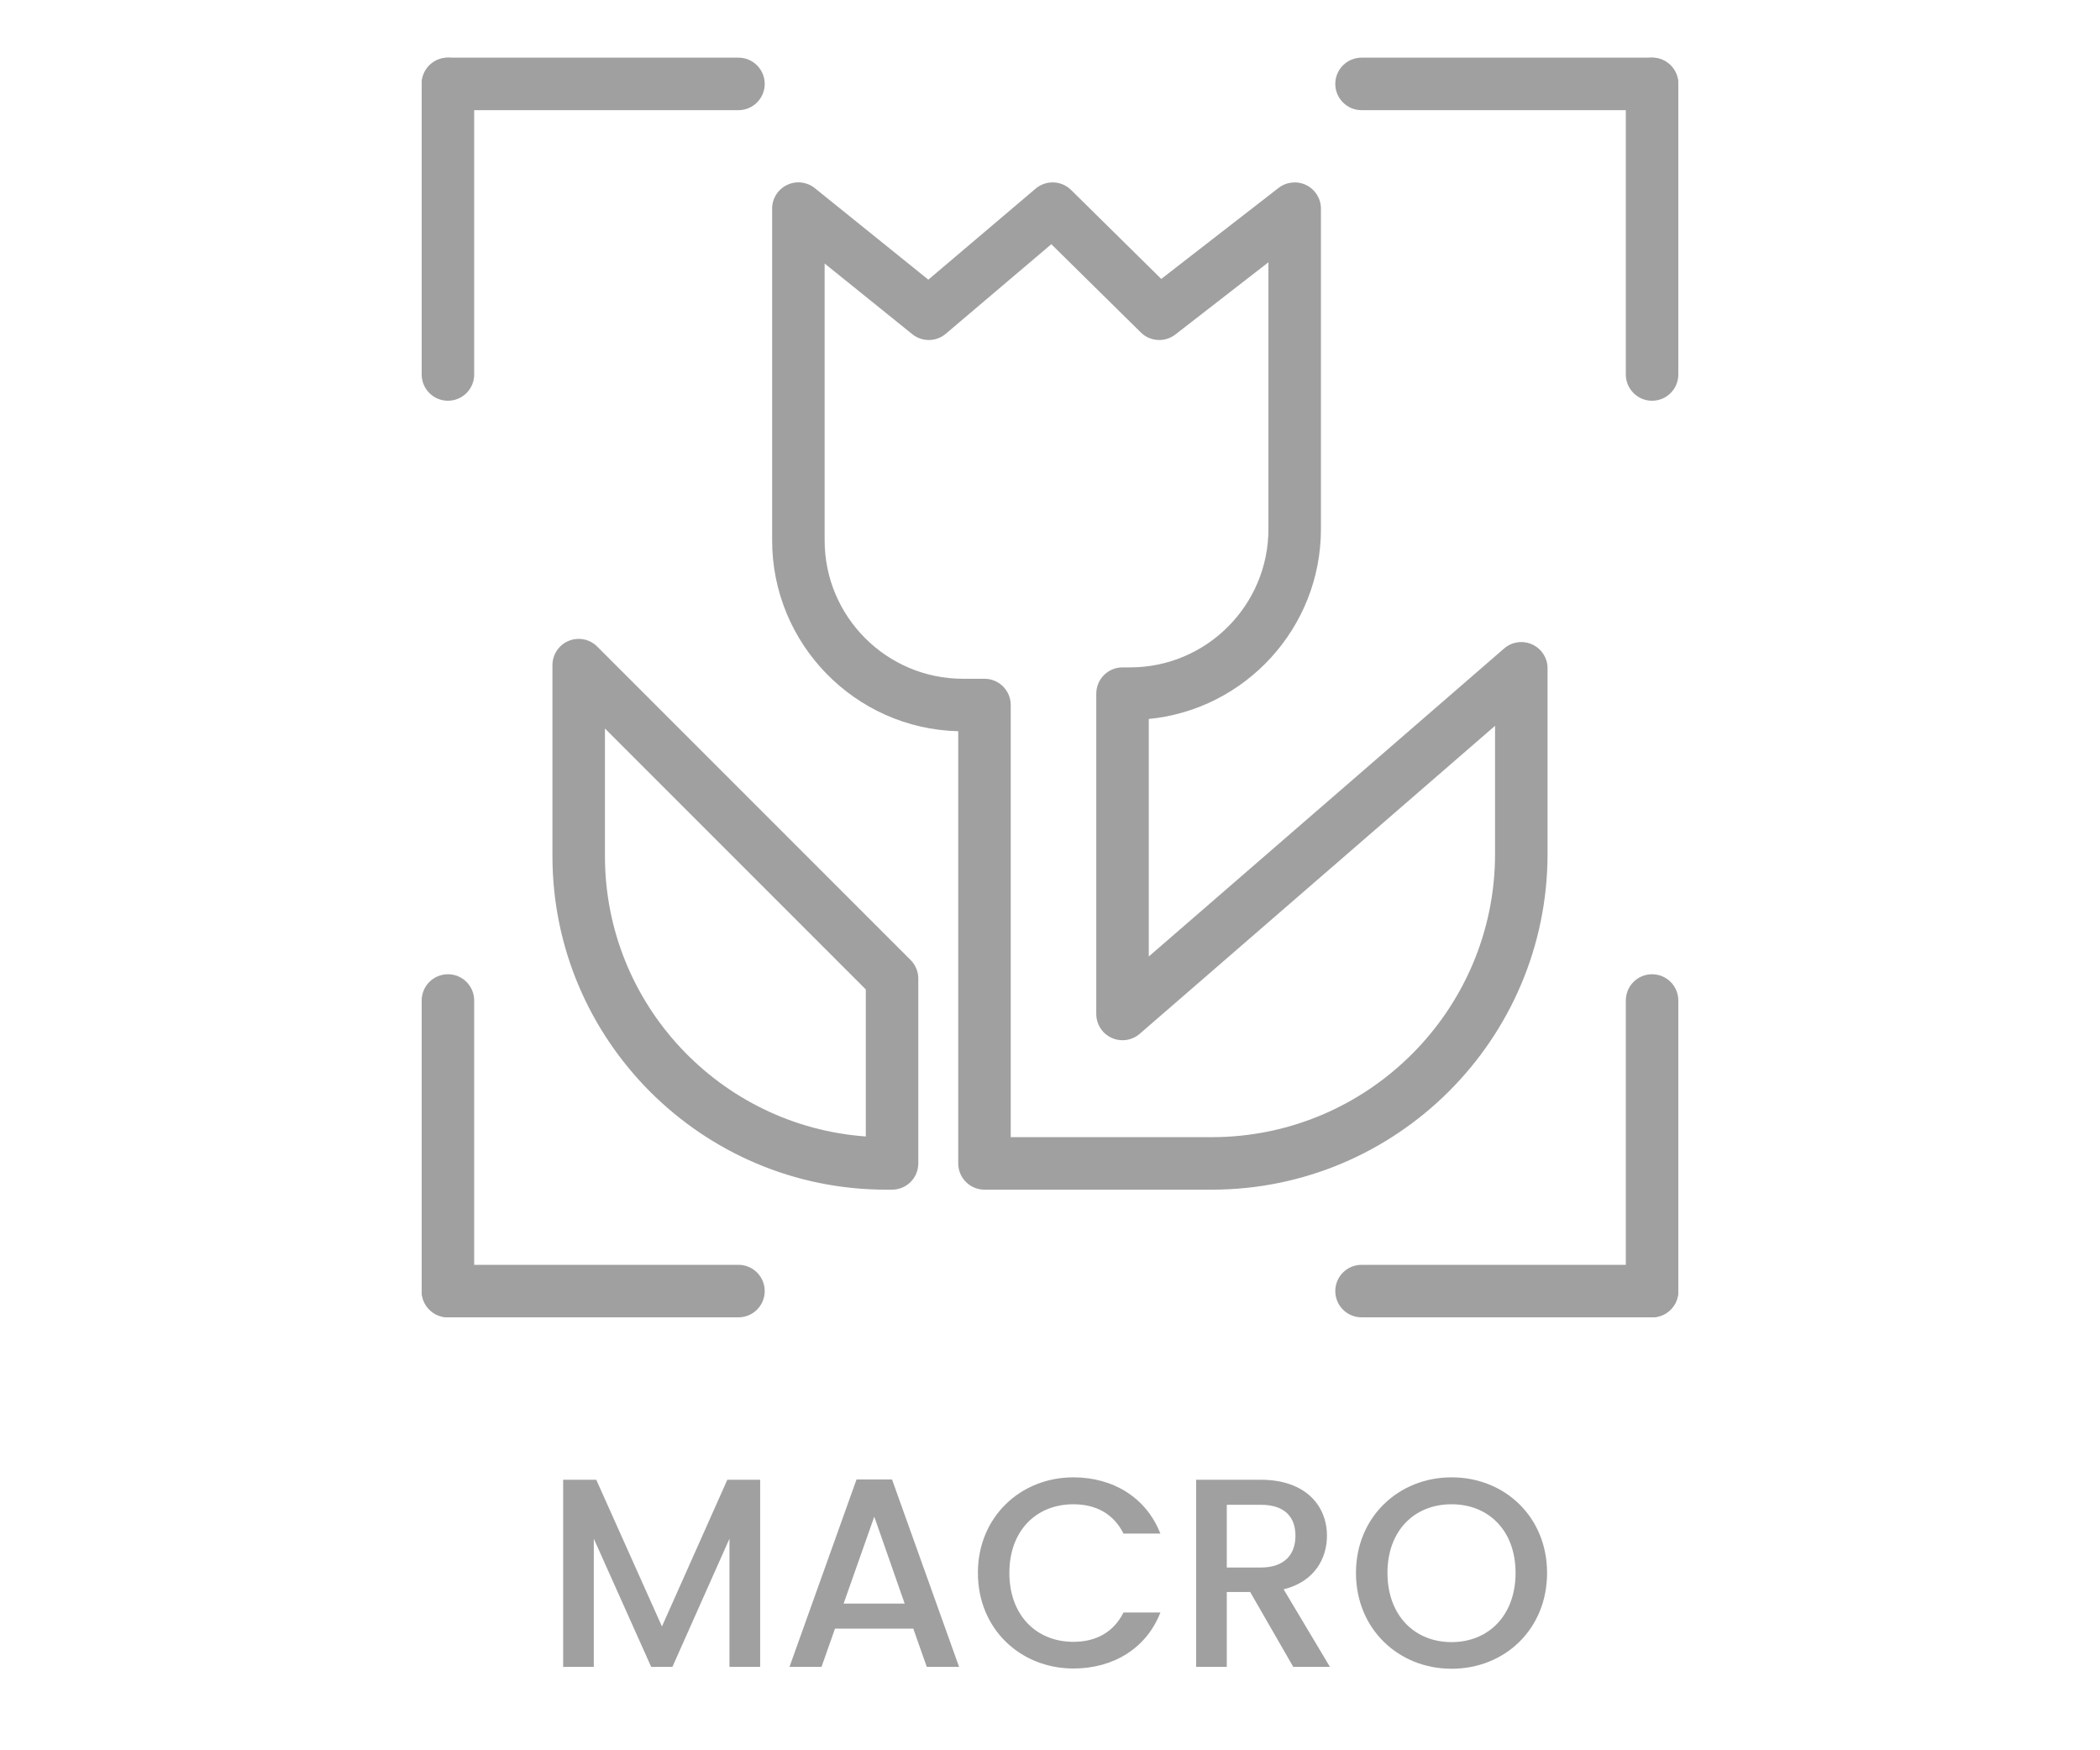 <?xml version="1.0" encoding="utf-8"?>
<!-- Generator: Adobe Illustrator 26.5.0, SVG Export Plug-In . SVG Version: 6.00 Build 0)  -->
<svg version="1.1" id="Layer_1" xmlns="http://www.w3.org/2000/svg" xmlns:xlink="http://www.w3.org/1999/xlink" x="0px" y="0px"
	 viewBox="0 0 60 50" style="enable-background:new 0 0 60 50;" xml:space="preserve">
<style type="text/css">
	.st0{fill:#A0A0A0;}
	.st1{fill:#ED1C24;}
	.st2{fill:#231F20;}
	.st3{fill:none;}
	.st4{fill:#FFFFFF;}
	.st5{opacity:0.71;}
	.st6{opacity:0.3;}
</style>
<g>
	<g>
		<path class="st0" d="M34.621,33.985h-6.493c-0.414,0-0.75-0.336-0.75-0.75V20.889c-2.944-0.072-5.317-2.489-5.317-5.451V5.96
			c0-0.289,0.166-0.552,0.427-0.677c0.258-0.125,0.569-0.089,0.794,0.093l3.242,2.613l3.066-2.601
			c0.297-0.251,0.734-0.234,1.012,0.038l2.577,2.542l3.352-2.6c0.228-0.176,0.534-0.206,0.79-0.081
			c0.257,0.126,0.42,0.387,0.42,0.673v9.152c0,2.827-2.162,5.158-4.919,5.427v6.785l10.153-8.799
			c0.222-0.193,0.536-0.237,0.803-0.115c0.268,0.122,0.438,0.389,0.438,0.682v5.299C44.216,29.681,39.912,33.985,34.621,33.985z
			 M28.878,32.485h5.743c4.464,0,8.095-3.631,8.095-8.094v-3.657l-10.153,8.799c-0.222,0.192-0.536,0.237-0.803,0.115
			c-0.268-0.122-0.438-0.389-0.438-0.682v-9.151c0-0.414,0.336-0.75,0.75-0.75h0.217c2.18,0,3.952-1.773,3.952-3.953V7.492
			l-2.66,2.064c-0.296,0.23-0.719,0.206-0.986-0.059l-2.557-2.521l-3.016,2.559c-0.274,0.233-0.676,0.238-0.956,0.012l-2.505-2.019
			v7.91c0,2.179,1.772,3.952,3.952,3.952h0.615c0.414,0,0.75,0.336,0.75,0.75V32.485z"/>
	</g>
	<g>
		<path class="st0" d="M25.487,33.985h-0.172c-5.256,0-9.531-4.275-9.531-9.531v-5.453c0-0.303,0.183-0.577,0.463-0.693
			c0.281-0.116,0.603-0.052,0.817,0.163l8.953,8.953c0.141,0.141,0.22,0.332,0.22,0.53v5.281
			C26.237,33.649,25.901,33.985,25.487,33.985z M17.284,20.812v3.643c0,4.234,3.293,7.713,7.453,8.01v-4.2L17.284,20.812z"/>
	</g>
</g>
<g>
	<g>
		<g>
			<path class="st0" d="M21.099,3.147h-8.301c-0.414,0-0.75-0.336-0.75-0.75s0.336-0.75,0.75-0.75h8.301
				c0.414,0,0.75,0.336,0.75,0.75S21.513,3.147,21.099,3.147z"/>
		</g>
		<g>
			<path class="st0" d="M12.798,11.448c-0.414,0-0.75-0.336-0.75-0.75V2.397c0-0.414,0.336-0.75,0.75-0.75s0.75,0.336,0.75,0.75
				v8.301C13.548,11.112,13.212,11.448,12.798,11.448z"/>
		</g>
	</g>
	<g>
		<g>
			<path class="st0" d="M47.202,11.448c-0.414,0-0.75-0.336-0.75-0.75V2.397c0-0.414,0.336-0.75,0.75-0.75s0.75,0.336,0.75,0.75
				v8.301C47.952,11.112,47.616,11.448,47.202,11.448z"/>
		</g>
		<g>
			<path class="st0" d="M47.202,3.147h-8.301c-0.414,0-0.75-0.336-0.75-0.75s0.336-0.75,0.75-0.75h8.301
				c0.414,0,0.75,0.336,0.75,0.75S47.616,3.147,47.202,3.147z"/>
		</g>
	</g>
	<g>
		<g>
			<path class="st0" d="M47.202,37.632h-8.301c-0.414,0-0.75-0.336-0.75-0.75s0.336-0.75,0.75-0.75h8.301
				c0.414,0,0.75,0.336,0.75,0.75S47.616,37.632,47.202,37.632z"/>
		</g>
		<g>
			<path class="st0" d="M47.202,37.632c-0.414,0-0.75-0.336-0.75-0.75v-8.301c0-0.414,0.336-0.75,0.75-0.75s0.75,0.336,0.75,0.75
				v8.301C47.952,37.296,47.616,37.632,47.202,37.632z"/>
		</g>
	</g>
	<g>
		<g>
			<path class="st0" d="M12.798,37.632c-0.414,0-0.75-0.336-0.75-0.75v-8.301c0-0.414,0.336-0.75,0.75-0.75s0.75,0.336,0.75,0.75
				v8.301C13.548,37.296,13.212,37.632,12.798,37.632z"/>
		</g>
		<g>
			<path class="st0" d="M21.099,37.632h-8.301c-0.414,0-0.75-0.336-0.75-0.75s0.336-0.75,0.75-0.75h8.301
				c0.414,0,0.75,0.336,0.75,0.75S21.513,37.632,21.099,37.632z"/>
		</g>
	</g>
</g>
<g>
	<g>
		<path class="st0" d="M16.091,42.272h0.945l1.877,4.191l1.868-4.191h0.938v5.345h-0.877v-3.661l-1.63,3.661h-0.607l-1.639-3.661
			v3.661h-0.876V42.272z"/>
		<path class="st0" d="M26.094,46.525h-2.237l-0.385,1.092h-0.915l1.915-5.353h1.015l1.915,5.353h-0.923L26.094,46.525z
			 M24.979,43.326l-0.876,2.484h1.745L24.979,43.326z"/>
		<path class="st0" d="M30.669,42.203c1.115,0,2.076,0.562,2.484,1.607H32.1c-0.285-0.569-0.792-0.838-1.431-0.838
			c-1.062,0-1.83,0.753-1.83,1.961s0.769,1.969,1.83,1.969c0.639,0,1.146-0.269,1.431-0.838h1.054c-0.408,1.046-1.369,1.6-2.484,1.6
			c-1.508,0-2.73-1.123-2.73-2.73C27.938,43.333,29.161,42.203,30.669,42.203z"/>
		<path class="st0" d="M36.021,42.272c1.269,0,1.892,0.73,1.892,1.6c0,0.63-0.339,1.307-1.238,1.53l1.323,2.215H36.95l-1.23-2.138
			h-0.669v2.138h-0.876v-5.345H36.021z M36.021,42.987h-0.97v1.792h0.97c0.684,0,0.992-0.377,0.992-0.907
			C37.013,43.333,36.704,42.987,36.021,42.987z"/>
		<path class="st0" d="M41.472,47.671c-1.508,0-2.73-1.13-2.73-2.738c0-1.6,1.223-2.73,2.73-2.73c1.522,0,2.73,1.13,2.73,2.73
			C44.202,46.541,42.994,47.671,41.472,47.671z M41.472,46.91c1.062,0,1.83-0.769,1.83-1.977s-0.769-1.961-1.83-1.961
			s-1.83,0.753-1.83,1.961S40.41,46.91,41.472,46.91z"/>
	</g>
</g>
</svg>

